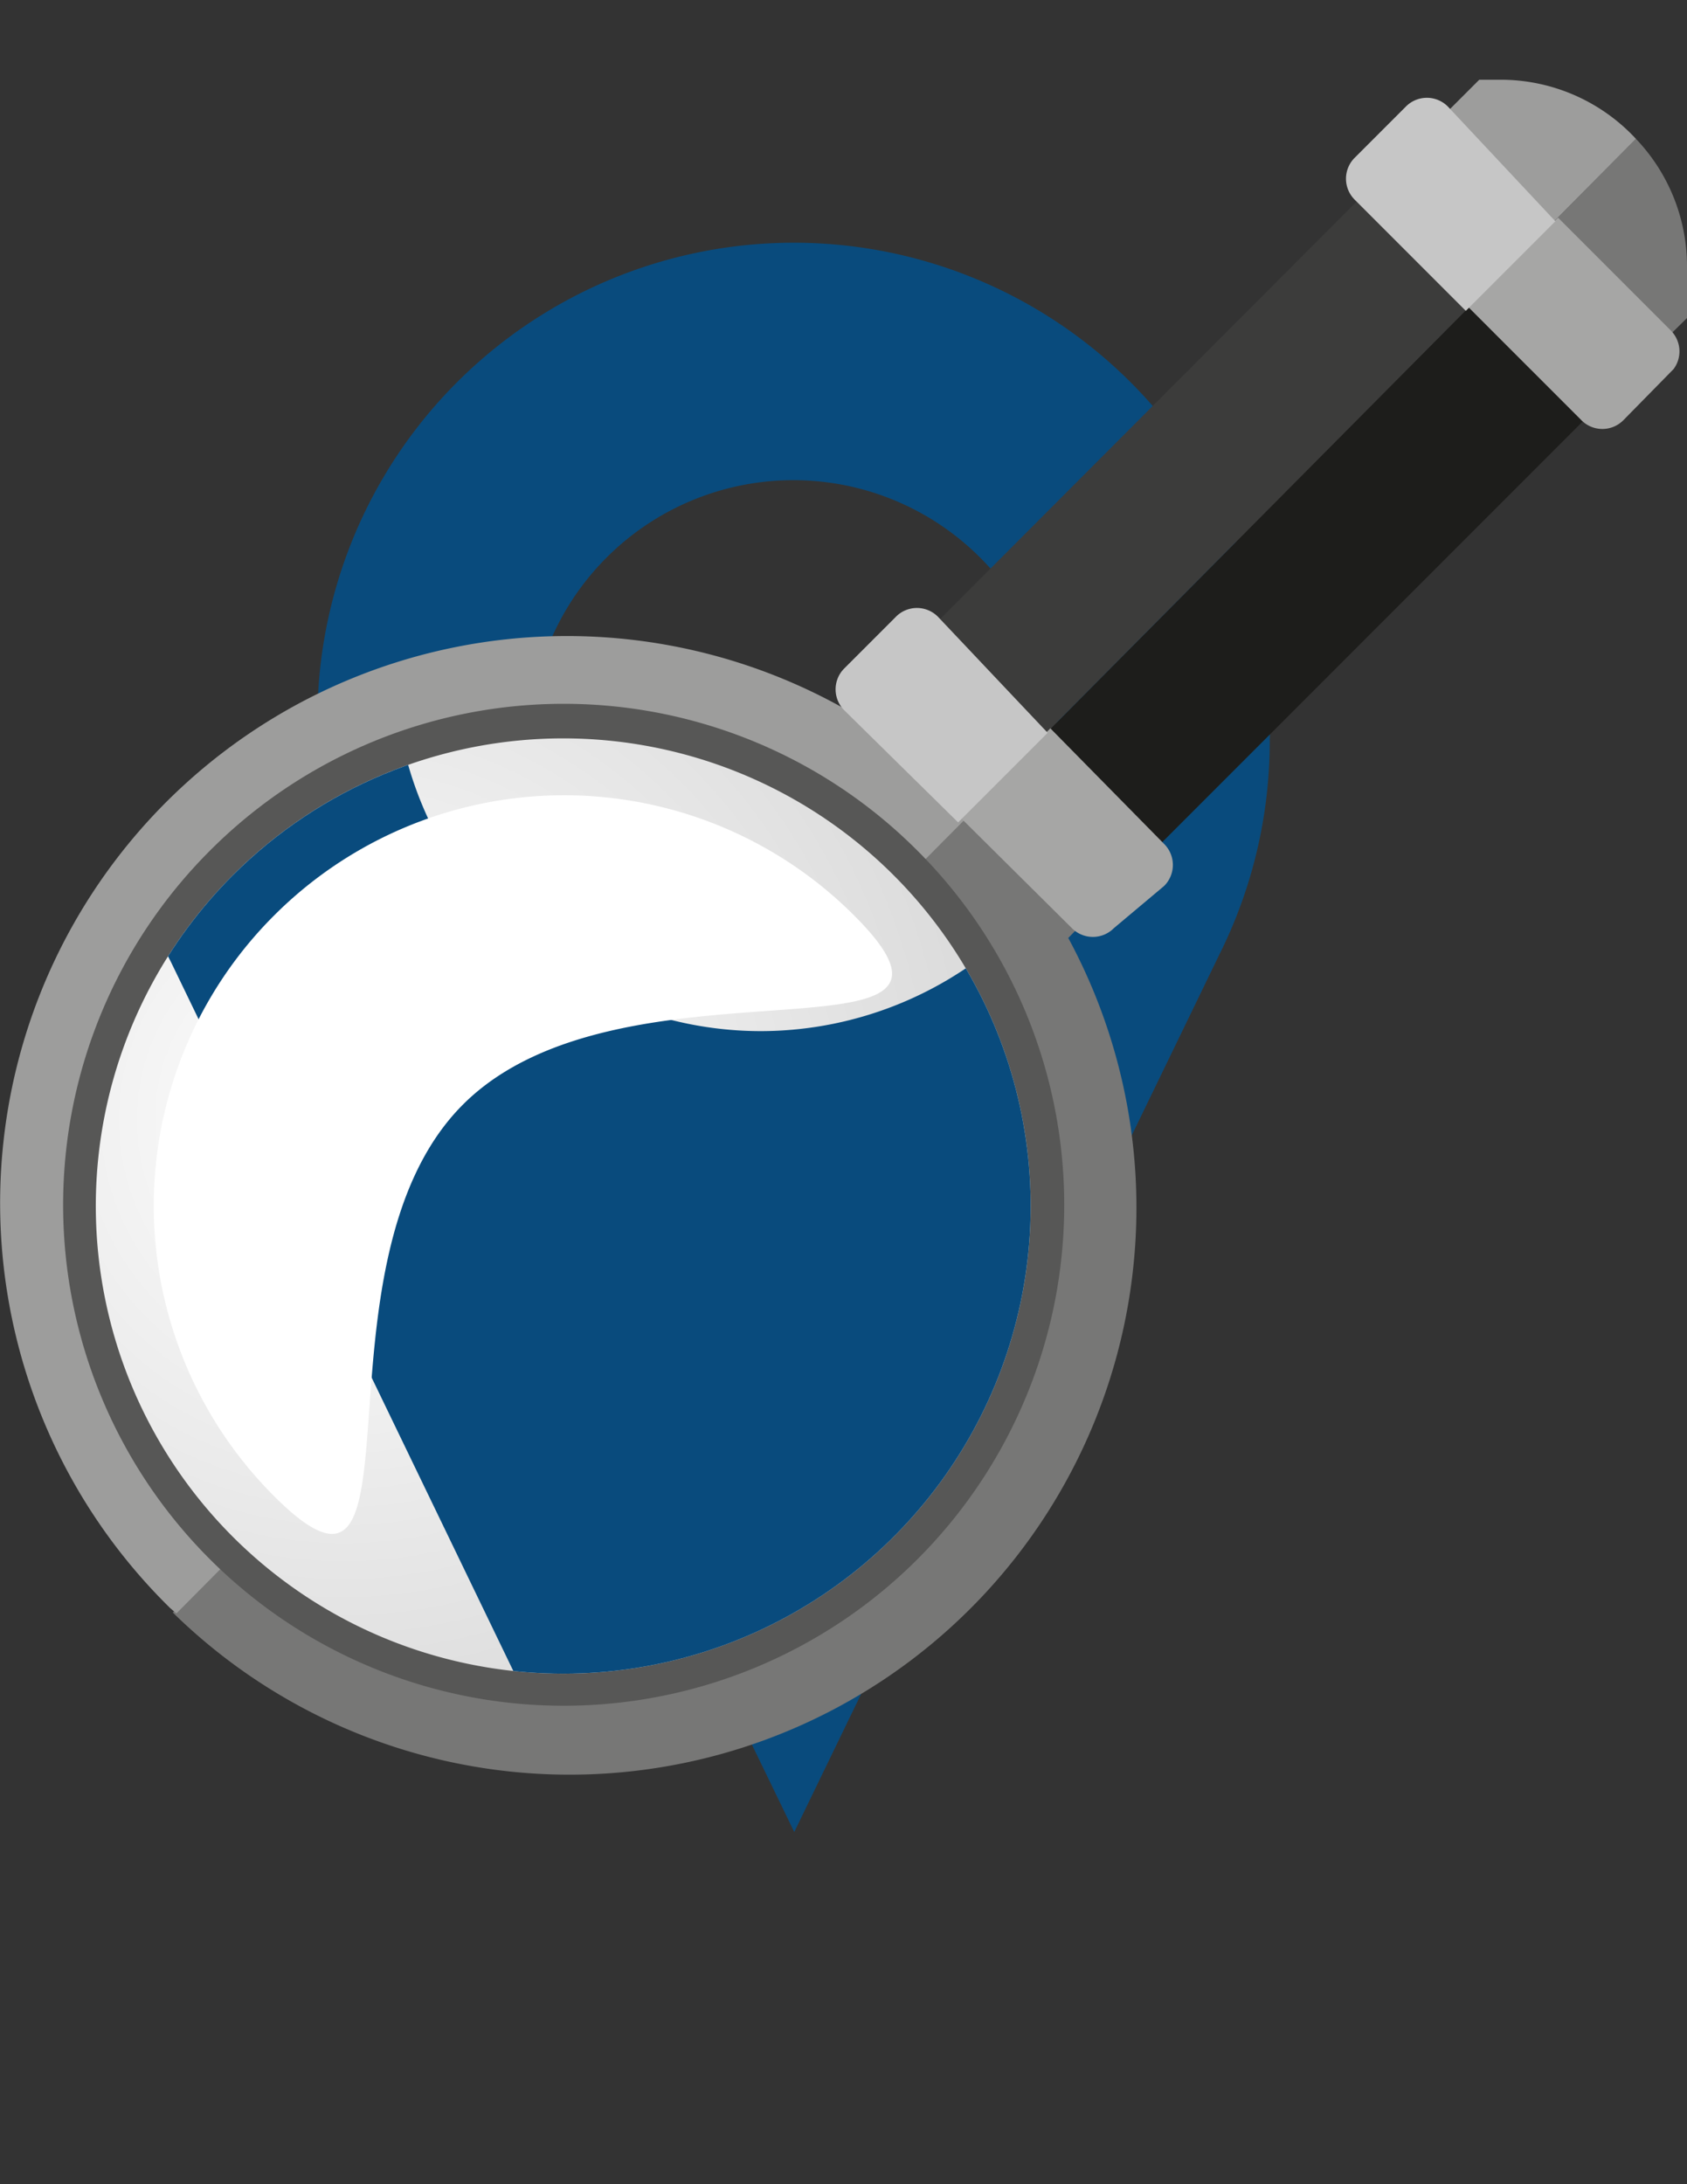 <svg xmlns="http://www.w3.org/2000/svg" xmlns:xlink="http://www.w3.org/1999/xlink" viewBox="0 0 18.84 24.38"><rect x="0" y="0" width="18.84" height="24.38" fill="#333333" stroke="none"/><defs><style>.cls-1{fill:none;}.cls-2{isolation:isolate;}.cls-3{fill:#094b7d;}.cls-4{fill:#1d1d1b;}.cls-5{fill:#3c3c3b;}.cls-6{fill:#777776;}.cls-7{fill:#9d9d9c;}.cls-8{fill:#a6a6a5;}.cls-9{fill:#c6c6c6;}.cls-10{fill:#575756;}.cls-11{fill:url(#radial-gradient);}.cls-12{clip-path:url(#clip-path);}.cls-13{fill:#fff;mix-blend-mode:overlay;}</style><radialGradient id="radial-gradient" cx="3.84" cy="11.61" r="7.44" gradientUnits="userSpaceOnUse"><stop offset="0" stop-color="#fff"/><stop offset="1" stop-color="#dadada"/></radialGradient><clipPath id="clip-path" transform="translate(0 0.89)"><path class="cls-1" d="M2.6,8.88a5.22,5.22,0,1,0,7.38,0A5.22,5.22,0,0,0,2.6,8.88Z"/></clipPath></defs><g class="cls-2"><g id="Layer_2" data-name="Layer 2"><g id="Main"><g id="Search_icon" data-name="Search icon"><path class="cls-3" d="M14.18,7.37a5.32,5.32,0,1,0-10.63,0,5.2,5.2,0,0,0,.57,2.39l4.75,9.8,4.75-9.8A5.32,5.32,0,0,0,14.18,7.37Zm-5.31,3a2.95,2.95,0,1,1,2.94-2.95A2.95,2.95,0,0,1,8.87,10.32Z" transform="translate(0 0.89)"/><polygon class="cls-4" points="11.17 8.7 12.41 9.97 18.15 4.23 16.89 2.94 11.17 8.7"/><polygon class="cls-5" points="15.69 1.71 9.96 7.45 11.17 8.7 16.89 2.94 15.69 1.71"/><path class="cls-6" d="M12.41,9.09,11.17,7.81l-9.24,9.3a6.33,6.33,0,0,0,10-7.53Z" transform="translate(0 0.89)"/><path class="cls-7" d="M10,6.56l-.5.5a6.33,6.33,0,0,0-7.6,10l.07.06,9.24-9.3Z" transform="translate(0 0.89)"/><path class="cls-6" d="M18.27.66,16.89,2.05l1.26,1.29.69-.68V2.08A2.06,2.06,0,0,0,18.27.66Z" transform="translate(0 0.89)"/><path class="cls-7" d="M16.76,0h-.24l-.83.83,1.2,1.22L18.27.66A2.06,2.06,0,0,0,16.76,0Z" transform="translate(0 0.89)"/><path class="cls-8" d="M11.73,7.24l-1,1,1.24,1.23a.33.33,0,0,0,.47,0L13,9a.33.33,0,0,0,0-.47Z" transform="translate(0 0.89)"/><path class="cls-9" d="M10.48,6A.33.33,0,0,0,10,6l-.57.57a.33.33,0,0,0,0,.47L10.7,8.29l1-1Z" transform="translate(0 0.89)"/><path class="cls-8" d="M18.66,2.8,17.4,1.54l-1,1,1.26,1.26a.33.33,0,0,0,.47,0l.56-.57A.33.33,0,0,0,18.66,2.8Z" transform="translate(0 0.89)"/><path class="cls-9" d="M16.17.3a.33.33,0,0,0-.47,0l-.57.57a.33.33,0,0,0,0,.47l1.24,1.24,1-1Z" transform="translate(0 0.89)"/><path class="cls-10" d="M2.34,8.61a5.59,5.59,0,1,0,7.91,0A5.58,5.58,0,0,0,2.34,8.61Z" transform="translate(0 0.89)"/><path class="cls-11" d="M2.6,8.88a5.22,5.22,0,1,0,7.38,0A5.22,5.22,0,0,0,2.6,8.88Z" transform="translate(0 0.89)"/><g class="cls-12"><path class="cls-3" d="M15.91,6.52a7.41,7.41,0,1,0-14,3.33L8.5,23.49,15.11,9.85A7.31,7.31,0,0,0,15.91,6.52ZM8.5,10.62a4.1,4.1,0,1,1,4.1-4.1A4.11,4.11,0,0,1,8.5,10.62Z" transform="translate(0 0.89)"/></g><path class="cls-13" d="M3.06,9.33a4.58,4.58,0,0,0,0,6.48c1.79,1.79.32-2.58,2.11-4.37s6.16-.32,4.37-2.11A4.58,4.58,0,0,0,3.06,9.33Z" transform="translate(0 0.89)"/></g></g></g></g></svg>